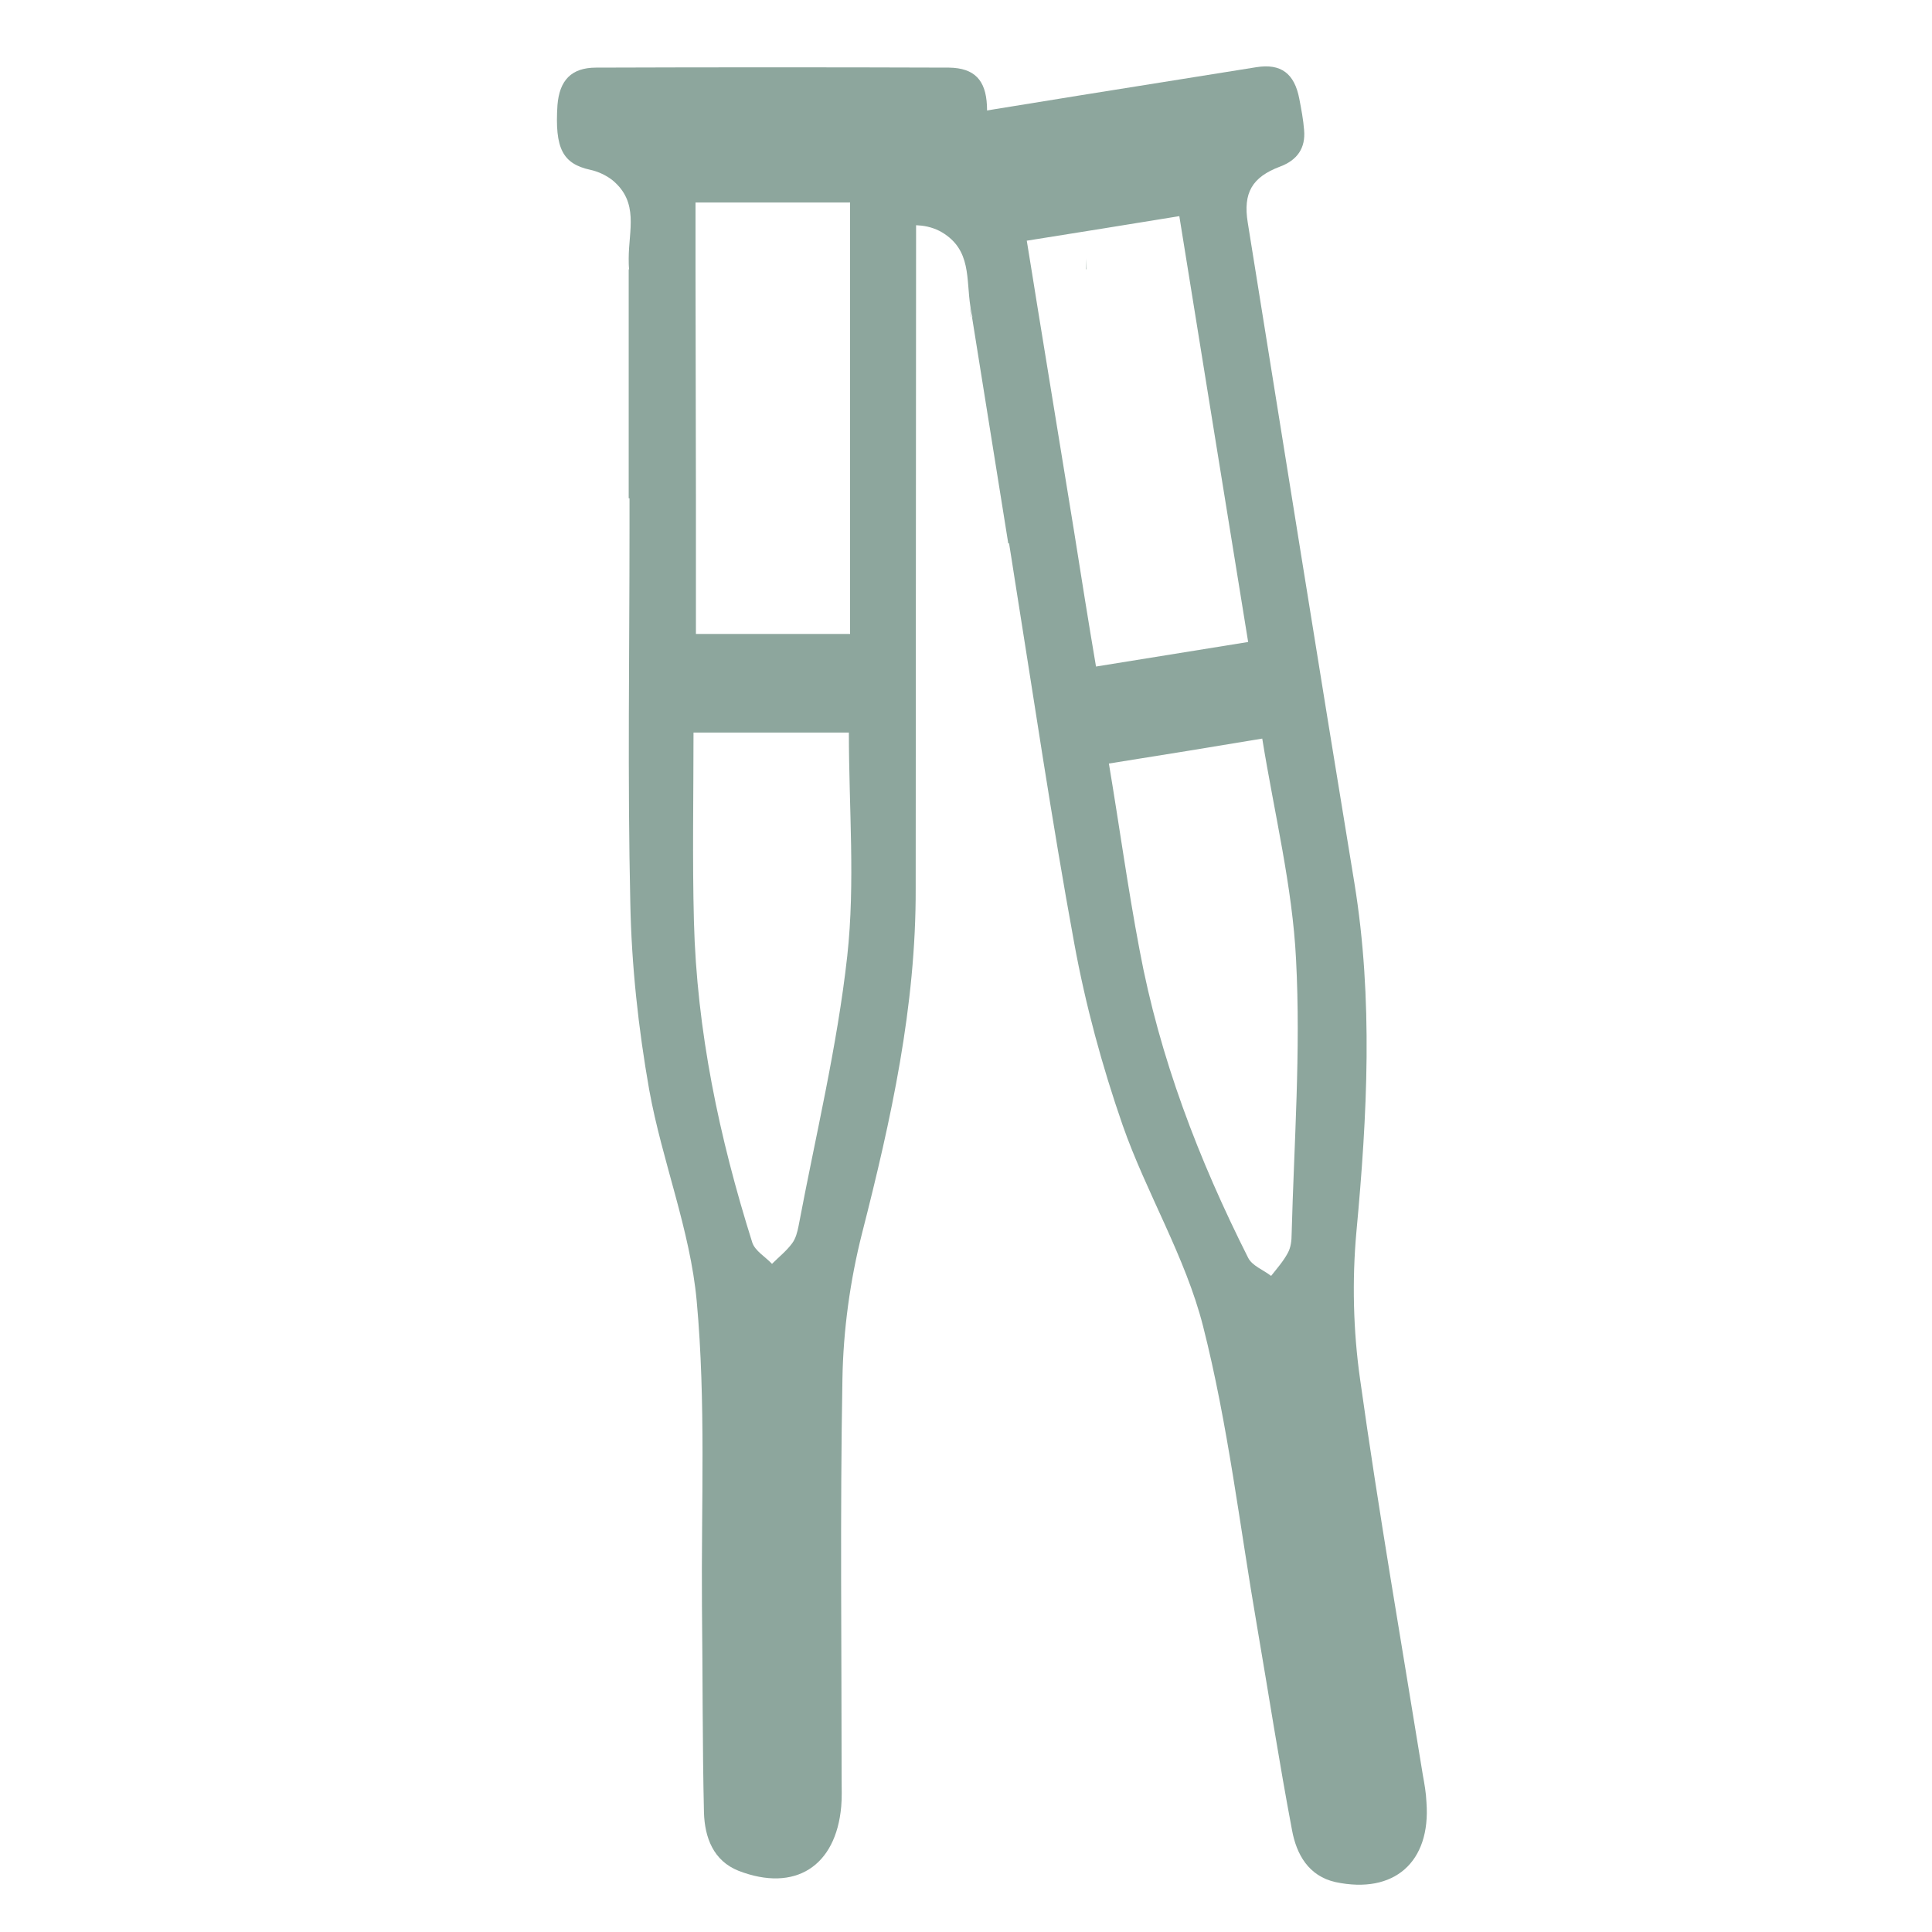 <?xml version="1.0" encoding="utf-8"?>
<!-- Generator: Adobe Illustrator 24.2.1, SVG Export Plug-In . SVG Version: 6.00 Build 0)  -->
<svg version="1.1" id="Ebene_1" xmlns="http://www.w3.org/2000/svg" xmlns:xlink="http://www.w3.org/1999/xlink" x="0px" y="0px"
	 viewBox="0 0 48 48" style="enable-background:new 0 0 48 48;" xml:space="preserve">
<style type="text/css">
	.st0{fill:#8DA69D;}
</style>
<path class="st0" d="M26.98,6.42v0.27c0,0,0.01,0,0.01,0C26.99,6.6,26.98,6.51,26.98,6.42z"/>
<g>
	<path class="st0" d="M24.09,7.61l0.04,0.27c0,0,0.01,0,0.01,0C24.12,7.79,24.11,7.7,24.09,7.61z"/>
	<path class="st0" d="M35.35,44.1c-0.53-3.28-1.1-6.55-1.56-9.84c-0.17-1.2-0.2-2.45-0.09-3.66c0.27-2.9,0.42-5.77-0.05-8.66
		c-0.9-5.47-1.77-10.94-2.65-16.41c-0.12-0.74,0.11-1.13,0.8-1.39c0.43-0.16,0.64-0.46,0.6-0.91c-0.02-0.26-0.07-0.52-0.12-0.78
		c-0.12-0.62-0.45-0.88-1.07-0.78c-2.89,0.46-5.78,0.92-8.66,1.4c-0.61,0.1-0.85,0.46-0.8,1.08c0.1,1.08,0.36,1.42,1.07,1.45
		c0.2,0.01,0.41,0.07,0.58,0.17c0.74,0.44,0.6,1.16,0.71,1.85c0.01,0.09,0.03,0.18,0.05,0.26c0,0-0.01,0-0.01,0l0.9,5.62
		c0.01,0,0.02,0,0.02,0c0.05,0.29,0.08,0.52,0.12,0.76c0.49,3.06,0.94,6.13,1.5,9.18c0.28,1.53,0.69,3.04,1.2,4.51
		c0.59,1.69,1.56,3.27,2,5c0.62,2.44,0.91,4.96,1.34,7.45c0.29,1.69,0.55,3.38,0.87,5.07c0.11,0.6,0.41,1.14,1.08,1.29
		c1.46,0.31,2.37-0.5,2.26-1.98C35.43,44.54,35.39,44.32,35.35,44.1z M26.68,13.17l-0.91-5.58c-0.08-0.52-0.17-1.04-0.26-1.61
		c1.26-0.2,2.5-0.4,3.79-0.61c0.57,3.52,1.13,7.02,1.71,10.58c-1.24,0.2-2.49,0.4-3.78,0.61C27.04,15.44,26.86,14.31,26.68,13.17z
		 M32.09,30.67c0,0.15-0.02,0.32-0.09,0.45c-0.11,0.21-0.27,0.39-0.42,0.58c-0.19-0.15-0.47-0.25-0.57-0.45
		c-1.23-2.44-2.2-4.97-2.7-7.66c-0.29-1.53-0.5-3.07-0.76-4.62c1.32-0.21,2.56-0.41,3.81-0.62c0.3,1.86,0.75,3.67,0.84,5.49
		C32.32,26.12,32.15,28.4,32.09,30.67z"/>
</g>
<path class="st0" d="M23.58,1.68c-2.93-0.01-5.85-0.01-8.77,0c-0.62,0-0.91,0.32-0.96,0.93c-0.07,1.08,0.13,1.46,0.82,1.61
	c0.19,0.04,0.4,0.14,0.55,0.26c0.66,0.55,0.4,1.24,0.4,1.94c0,0.09,0,0.18,0.01,0.27c0,0-0.01,0-0.01,0v5.69c0.01,0,0.01,0,0.02,0
	c0,0.29,0,0.53,0,0.76c0,3.1-0.05,6.2,0.02,9.3c0.03,1.55,0.2,3.11,0.47,4.64c0.32,1.77,1.02,3.48,1.18,5.25
	c0.23,2.51,0.11,5.04,0.13,7.57c0.02,1.71,0.01,3.43,0.05,5.14c0.02,0.61,0.23,1.19,0.86,1.44c1.4,0.54,2.42-0.11,2.55-1.6
	c0.02-0.22,0.01-0.44,0.01-0.66c0-3.32-0.04-6.64,0.02-9.96c0.02-1.21,0.19-2.45,0.49-3.63c0.72-2.82,1.34-5.63,1.33-8.56
	C22.75,16.55,22.76,11,22.76,5.46c0-0.75,0.28-1.1,1.01-1.25c0.45-0.09,0.7-0.35,0.74-0.8c0.02-0.26,0.02-0.53,0.01-0.79
	C24.49,1.99,24.21,1.69,23.58,1.68z M17.28,5.03c1.27,0,2.54,0,3.84,0c0,3.57,0,7.11,0,10.72c-1.26,0-2.52,0-3.83,0
	c0-1.13,0-2.27,0-3.43l-0.01-5.66C17.28,6.14,17.28,5.6,17.28,5.03z M21.05,23.75c-0.25,2.26-0.79,4.48-1.21,6.71
	c-0.03,0.15-0.07,0.31-0.16,0.43c-0.14,0.19-0.33,0.34-0.5,0.51c-0.17-0.18-0.42-0.32-0.49-0.53c-0.82-2.6-1.38-5.26-1.45-7.99
	c-0.04-1.55-0.01-3.11-0.01-4.68c1.34,0,2.6,0,3.86,0C21.09,20.08,21.25,21.93,21.05,23.75z"/>
</svg>
